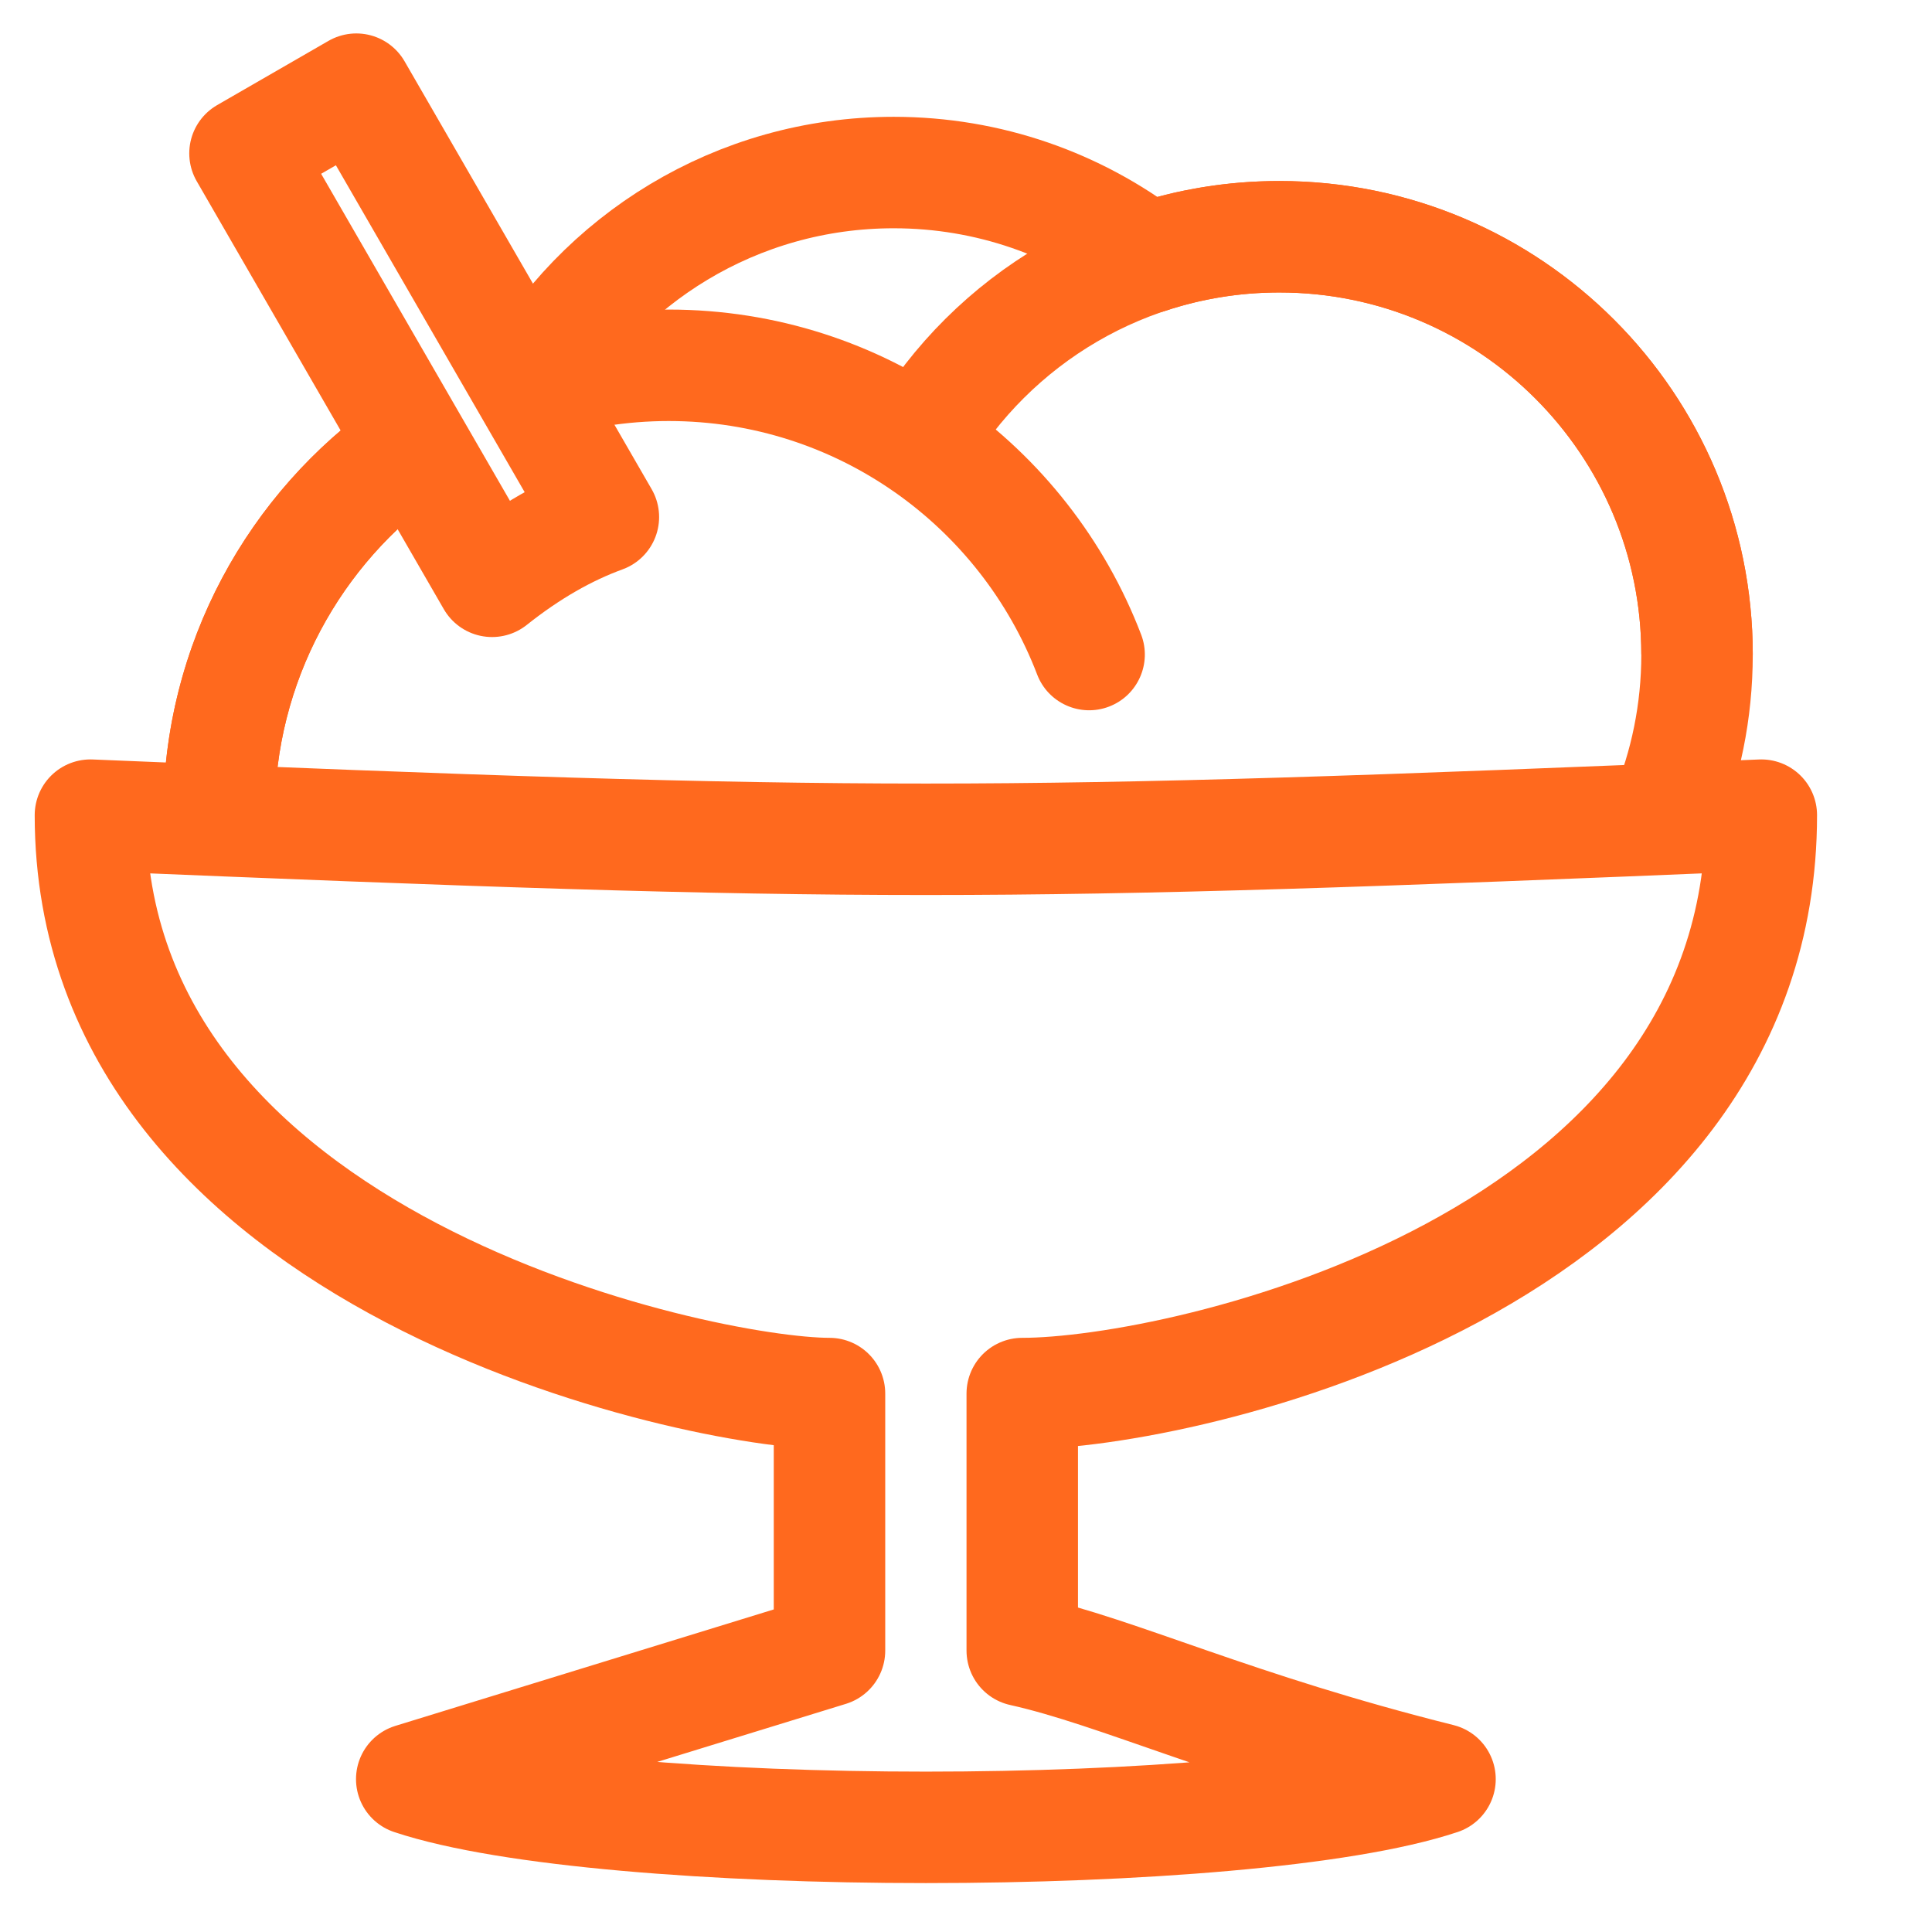<svg width="26" height="26" viewBox="0 0 26 26" fill="none" xmlns="http://www.w3.org/2000/svg">
    <path d="M11.163 18.754C9.433 18.754 1.217 17.024 1.217 10.97C11.595 11.403 13.325 11.403 23.703 10.97C23.703 17.024 15.919 18.754 13.757 18.754V22.213C15.055 22.502 16.611 23.251 19.379 23.943C16.784 24.808 8.136 24.808 5.541 23.943L11.163 22.213V18.754Z"
          stroke="#FF691E" stroke-width="1.5" stroke-linecap="round" stroke-linejoin="round"/>
    <path d="M7.11 5.217C8.069 3.49 9.912 2.322 12.027 2.322C13.31 2.322 14.492 2.751 15.438 3.474C15.997 3.287 16.595 3.186 17.217 3.186C20.321 3.186 22.838 5.703 22.838 8.808M2.946 10.97C2.946 8.924 3.962 7.114 5.517 6.018"
          stroke="#FF691E" stroke-width="1.5" stroke-linejoin="round"/>
    <path d="M13.957 9.076C14.104 9.463 14.538 9.657 14.925 9.509C15.312 9.361 15.505 8.927 15.357 8.54L13.957 9.076ZM9 5.666C11.261 5.666 13.193 7.081 13.957 9.076L15.357 8.54C14.38 5.984 11.903 4.166 9 4.166V5.666ZM3.696 10.97C3.696 9.168 4.594 7.576 5.97 6.616L5.112 5.386C3.351 6.614 2.196 8.657 2.196 10.97H3.696ZM7.362 5.924C7.877 5.757 8.427 5.666 9 5.666V4.166C8.268 4.166 7.562 4.282 6.899 4.497L7.362 5.924Z"
          fill="#FF691E"/>
    <path d="M22.406 10.974C22.684 10.307 22.838 9.576 22.838 8.808C22.838 5.703 20.322 3.186 17.217 3.186C15.154 3.186 13.35 4.298 12.372 5.954"
          stroke="#FF691E" stroke-width="1.5" stroke-linejoin="round"/>
    <path d="M6.622 7.823L3.297 2.064L4.795 1.2L8.12 6.958C7.625 7.139 7.127 7.421 6.622 7.823Z"
          stroke="#FF691E" stroke-width="1.5" stroke-linejoin="round"/>
</svg>
